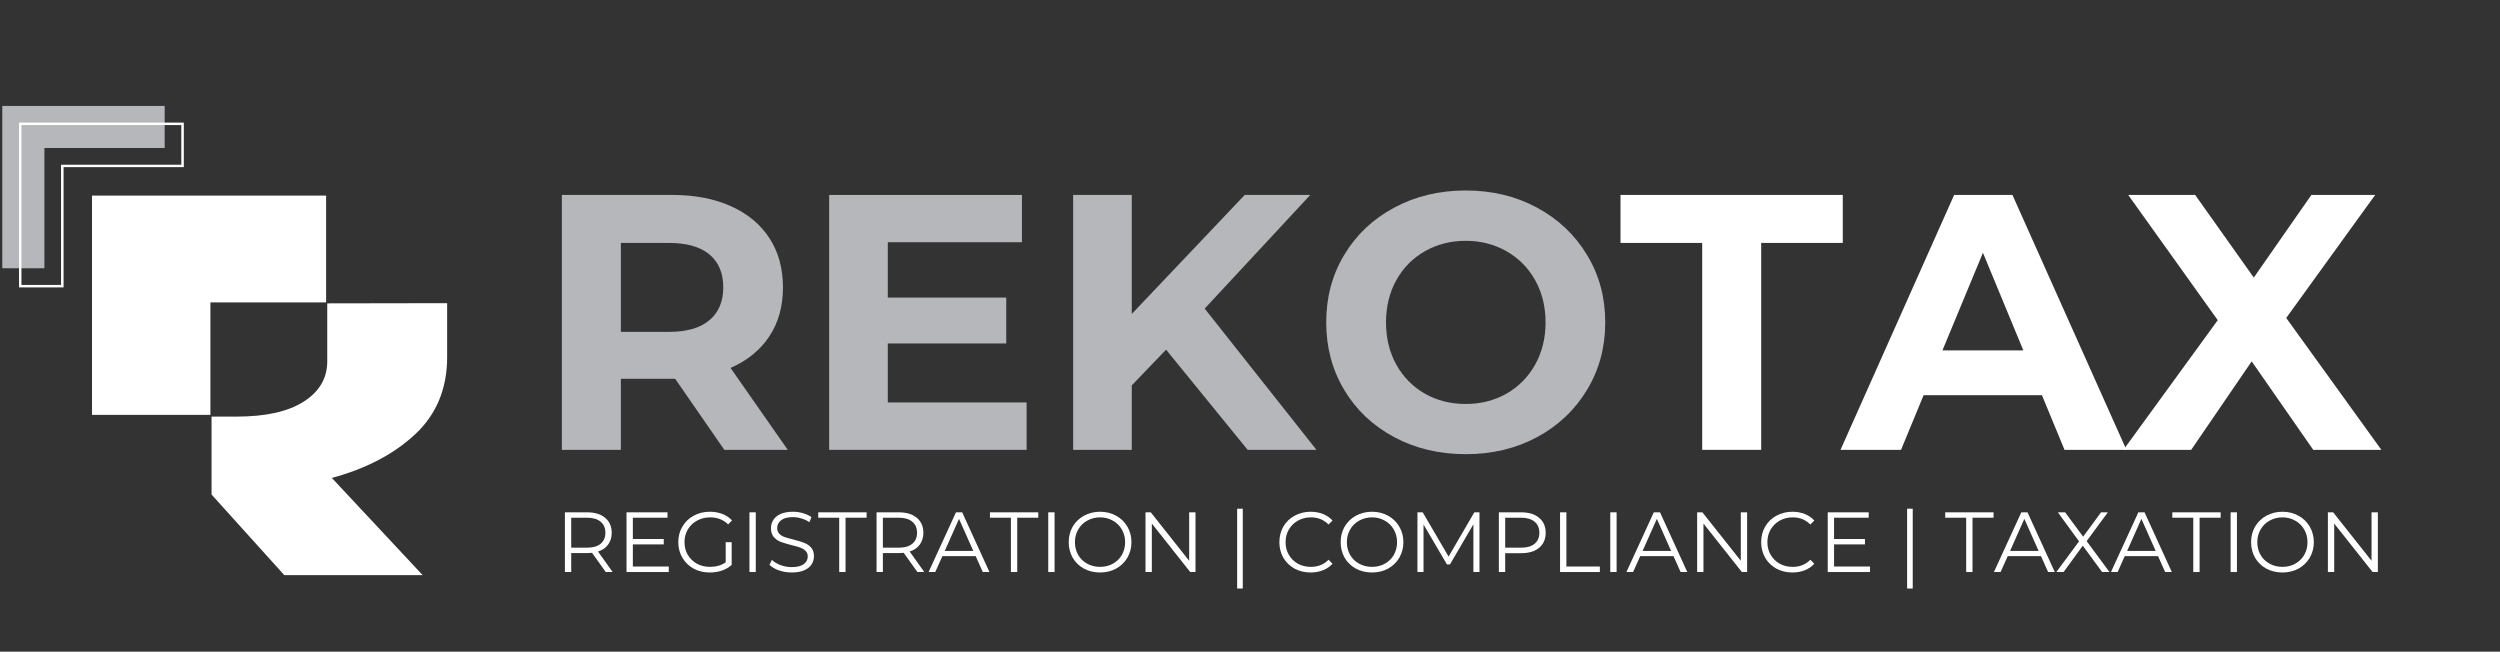 <svg version="1.2" preserveAspectRatio="xMidYMid meet" height="116" viewBox="0 0 333.75 87" zoomAndPan="magnify" width="445" xmlns:xlink="http://www.w3.org/1999/xlink" xmlns="http://www.w3.org/2000/svg"><rect x="0" y="0" width="333.75" height="87" fill="#333333" stroke="none"/><defs><clipPath id="0a73ef4220"><path d="M 28 40 L 59.961 40 L 59.961 76.918 L 28 76.918 Z M 28 40"></path></clipPath><clipPath id="5cd1d4ab68"><path d="M 12.273 26.105 L 44 26.105 L 44 56 L 12.273 56 Z M 12.273 26.105"></path></clipPath><clipPath id="d1d354cfd2"><path d="M 0.305 14.141 L 22 14.141 L 22 36 L 0.305 36 Z M 0.305 14.141"></path></clipPath><clipPath id="1664d40f2f"><path d="M 2 16 L 24.539 16 L 24.539 38.371 L 2 38.371 Z M 2 16"></path></clipPath></defs><g id="feac75021b"><g clip-path="url(#0a73ef4220)" clip-rule="nonzero"><path d="M 44.301 63.805 C 48.883 62.566 52.598 60.617 55.438 57.961 C 58.277 55.309 59.695 51.871 59.695 47.652 L 59.695 40.473 L 43.688 40.5 L 43.688 48.25 C 43.688 50.484 42.645 52.27 40.555 53.609 C 38.469 54.949 35.477 55.617 31.574 55.617 L 28.242 55.617 L 28.242 66.02 L 37.949 76.777 L 56.422 76.777 L 44.301 63.805" style="stroke:none;fill-rule:nonzero;fill:#ffffff;fill-opacity:1;"></path></g><g clip-path="url(#5cd1d4ab68)" clip-rule="nonzero"><path d="M 43.535 40.371 L 43.535 26.109 L 12.285 26.109 L 12.285 55.387 L 28.09 55.387 L 28.09 40.371 L 43.535 40.371" style="stroke:none;fill-rule:nonzero;fill:#ffffff;fill-opacity:1;"></path></g><g clip-path="url(#d1d354cfd2)" clip-rule="nonzero"><path d="M 0.305 14.141 L 21.984 14.141 L 21.984 19.758 L 5.926 19.758 L 5.926 35.816 L 0.305 35.816 Z M 0.305 14.141" style="stroke:none;fill-rule:nonzero;fill:#b5b7bb;fill-opacity:1;"></path></g><g clip-path="url(#1664d40f2f)" clip-rule="nonzero"><path d="M 2.531 16.363 L 24.539 16.363 L 24.539 22.312 L 8.488 22.312 L 8.488 38.371 L 2.539 38.371 L 2.539 16.363 Z M 24.207 16.695 L 2.863 16.695 L 2.863 38.039 L 8.148 38.039 L 8.148 21.988 L 24.207 21.988 Z M 24.207 16.695" style="stroke:none;fill-rule:nonzero;fill:#ffffff;fill-opacity:1;"></path></g><g style="fill:#b5b7bb;fill-opacity:1;"><g transform="translate(70.979, 60.055)"><path d="M 25.719 0 L 19.156 -9.484 L 11.906 -9.484 L 11.906 0 L 4.031 0 L 4.031 -34.031 L 18.766 -34.031 C 21.785 -34.031 24.406 -33.523 26.625 -32.516 C 28.844 -31.516 30.551 -30.094 31.75 -28.25 C 32.945 -26.406 33.547 -24.219 33.547 -21.688 C 33.547 -19.156 32.938 -16.973 31.719 -15.141 C 30.508 -13.316 28.785 -11.914 26.547 -10.938 L 34.188 0 Z M 25.578 -21.688 C 25.578 -23.602 24.957 -25.07 23.719 -26.094 C 22.488 -27.113 20.691 -27.625 18.328 -27.625 L 11.906 -27.625 L 11.906 -15.75 L 18.328 -15.75 C 20.691 -15.75 22.488 -16.266 23.719 -17.297 C 24.957 -18.336 25.578 -19.801 25.578 -21.688 Z M 25.578 -21.688" style="stroke:none"></path></g></g><g style="fill:#b5b7bb;fill-opacity:1;"><g transform="translate(106.662, 60.055)"><path d="M 30.391 -6.328 L 30.391 0 L 4.031 0 L 4.031 -34.031 L 29.766 -34.031 L 29.766 -27.719 L 11.859 -27.719 L 11.859 -20.328 L 27.672 -20.328 L 27.672 -14.203 L 11.859 -14.203 L 11.859 -6.328 Z M 30.391 -6.328" style="stroke:none"></path></g></g><g style="fill:#b5b7bb;fill-opacity:1;"><g transform="translate(139.233, 60.055)"><path d="M 16.438 -13.375 L 11.859 -8.609 L 11.859 0 L 4.031 0 L 4.031 -34.031 L 11.859 -34.031 L 11.859 -18.141 L 26.938 -34.031 L 35.688 -34.031 L 21.594 -18.859 L 36.516 0 L 27.328 0 Z M 16.438 -13.375" style="stroke:none"></path></g></g><g style="fill:#b5b7bb;fill-opacity:1;"><g transform="translate(175.159, 60.055)"><path d="M 20.516 0.578 C 16.984 0.578 13.797 -0.18 10.953 -1.703 C 8.117 -3.223 5.898 -5.32 4.297 -8 C 2.691 -10.676 1.891 -13.68 1.891 -17.016 C 1.891 -20.359 2.691 -23.363 4.297 -26.031 C 5.898 -28.707 8.117 -30.805 10.953 -32.328 C 13.797 -33.859 16.984 -34.625 20.516 -34.625 C 24.047 -34.625 27.223 -33.859 30.047 -32.328 C 32.867 -30.805 35.086 -28.707 36.703 -26.031 C 38.328 -23.363 39.141 -20.359 39.141 -17.016 C 39.141 -13.68 38.328 -10.676 36.703 -8 C 35.086 -5.32 32.867 -3.223 30.047 -1.703 C 27.223 -0.18 24.047 0.578 20.516 0.578 Z M 20.516 -6.125 C 22.523 -6.125 24.336 -6.582 25.953 -7.5 C 27.578 -8.426 28.852 -9.719 29.781 -11.375 C 30.707 -13.031 31.172 -14.91 31.172 -17.016 C 31.172 -19.117 30.707 -21 29.781 -22.656 C 28.852 -24.312 27.578 -25.598 25.953 -26.516 C 24.336 -27.441 22.523 -27.906 20.516 -27.906 C 18.504 -27.906 16.688 -27.441 15.062 -26.516 C 13.445 -25.598 12.176 -24.312 11.25 -22.656 C 10.332 -21 9.875 -19.117 9.875 -17.016 C 9.875 -14.91 10.332 -13.031 11.25 -11.375 C 12.176 -9.719 13.445 -8.426 15.062 -7.5 C 16.688 -6.582 18.504 -6.125 20.516 -6.125 Z M 20.516 -6.125" style="stroke:none"></path></g></g><g style="fill:#ffffff;fill-opacity:1;"><g transform="translate(216.15, 60.055)"><path d="M 11.094 -27.625 L 0.188 -27.625 L 0.188 -34.031 L 29.859 -34.031 L 29.859 -27.625 L 18.969 -27.625 L 18.969 0 L 11.094 0 Z M 11.094 -27.625" style="stroke:none"></path></g></g><g style="fill:#ffffff;fill-opacity:1;"><g transform="translate(246.145, 60.055)"><path d="M 26.453 -7.297 L 10.656 -7.297 L 7.641 0 L -0.438 0 L 14.734 -34.031 L 22.516 -34.031 L 37.734 0 L 29.469 0 Z M 23.969 -13.281 L 18.578 -26.312 L 13.172 -13.281 Z M 23.969 -13.281" style="stroke:none"></path></g></g><g style="fill:#ffffff;fill-opacity:1;"><g transform="translate(283.335, 60.055)"><path d="M 25.484 0 L 17.266 -11.812 L 9.188 0 L 0.141 0 L 12.734 -17.312 L 0.781 -34.031 L 9.719 -34.031 L 17.547 -23 L 25.234 -34.031 L 33.75 -34.031 L 21.875 -17.609 L 34.578 0 Z M 25.484 0" style="stroke:none"></path></g></g><g style="fill:#ffffff;fill-opacity:1;"><g transform="translate(74.116, 76.365)"><path d="M 6.75 0 L 4.922 -2.562 C 4.711 -2.539 4.5 -2.531 4.281 -2.531 L 2.141 -2.531 L 2.141 0 L 1.297 0 L 1.297 -7.969 L 4.281 -7.969 C 5.301 -7.969 6.098 -7.723 6.672 -7.234 C 7.254 -6.754 7.547 -6.086 7.547 -5.234 C 7.547 -4.617 7.383 -4.094 7.062 -3.656 C 6.75 -3.227 6.301 -2.922 5.719 -2.734 L 7.672 0 Z M 4.266 -3.25 C 5.047 -3.25 5.645 -3.422 6.062 -3.766 C 6.488 -4.117 6.703 -4.609 6.703 -5.234 C 6.703 -5.879 6.488 -6.375 6.062 -6.719 C 5.645 -7.07 5.047 -7.25 4.266 -7.25 L 2.141 -7.25 L 2.141 -3.25 Z M 4.266 -3.25" style="stroke:none"></path></g></g><g style="fill:#ffffff;fill-opacity:1;"><g transform="translate(82.344, 76.365)"><path d="M 6.938 -0.734 L 6.938 0 L 1.297 0 L 1.297 -7.969 L 6.766 -7.969 L 6.766 -7.25 L 2.141 -7.25 L 2.141 -4.406 L 6.266 -4.406 L 6.266 -3.688 L 2.141 -3.688 L 2.141 -0.734 Z M 6.938 -0.734" style="stroke:none"></path></g></g><g style="fill:#ffffff;fill-opacity:1;"><g transform="translate(89.958, 76.365)"><path d="M 6.922 -3.984 L 7.719 -3.984 L 7.719 -0.953 C 7.352 -0.617 6.914 -0.363 6.406 -0.188 C 5.895 -0.02 5.359 0.062 4.797 0.062 C 3.992 0.062 3.273 -0.109 2.641 -0.453 C 2.004 -0.805 1.504 -1.289 1.141 -1.906 C 0.773 -2.531 0.594 -3.223 0.594 -3.984 C 0.594 -4.754 0.773 -5.445 1.141 -6.062 C 1.504 -6.688 2.004 -7.172 2.641 -7.516 C 3.273 -7.867 4 -8.047 4.812 -8.047 C 5.414 -8.047 5.973 -7.945 6.484 -7.75 C 6.992 -7.551 7.422 -7.266 7.766 -6.891 L 7.25 -6.359 C 6.613 -6.984 5.812 -7.297 4.844 -7.297 C 4.195 -7.297 3.613 -7.148 3.094 -6.859 C 2.57 -6.578 2.16 -6.18 1.859 -5.672 C 1.566 -5.172 1.422 -4.609 1.422 -3.984 C 1.422 -3.359 1.566 -2.797 1.859 -2.297 C 2.16 -1.797 2.566 -1.398 3.078 -1.109 C 3.598 -0.828 4.18 -0.688 4.828 -0.688 C 5.648 -0.688 6.348 -0.891 6.922 -1.297 Z M 6.922 -3.984" style="stroke:none"></path></g></g><g style="fill:#ffffff;fill-opacity:1;"><g transform="translate(98.755, 76.365)"><path d="M 1.297 -7.969 L 2.141 -7.969 L 2.141 0 L 1.297 0 Z M 1.297 -7.969" style="stroke:none"></path></g></g><g style="fill:#ffffff;fill-opacity:1;"><g transform="translate(102.192, 76.365)"><path d="M 3.5 0.062 C 2.906 0.062 2.336 -0.031 1.797 -0.219 C 1.254 -0.406 0.832 -0.656 0.531 -0.969 L 0.859 -1.625 C 1.148 -1.332 1.535 -1.098 2.016 -0.922 C 2.492 -0.742 2.988 -0.656 3.5 -0.656 C 4.207 -0.656 4.738 -0.785 5.094 -1.047 C 5.457 -1.305 5.641 -1.645 5.641 -2.062 C 5.641 -2.383 5.539 -2.641 5.344 -2.828 C 5.156 -3.016 4.922 -3.16 4.641 -3.266 C 4.359 -3.367 3.969 -3.477 3.469 -3.594 C 2.863 -3.75 2.379 -3.895 2.016 -4.031 C 1.66 -4.176 1.359 -4.391 1.109 -4.672 C 0.859 -4.961 0.734 -5.359 0.734 -5.859 C 0.734 -6.254 0.836 -6.617 1.047 -6.953 C 1.254 -7.285 1.578 -7.551 2.016 -7.75 C 2.461 -7.945 3.016 -8.047 3.672 -8.047 C 4.117 -8.047 4.562 -7.984 5 -7.859 C 5.438 -7.734 5.816 -7.555 6.141 -7.328 L 5.859 -6.656 C 5.523 -6.883 5.164 -7.051 4.781 -7.156 C 4.406 -7.27 4.035 -7.328 3.672 -7.328 C 2.973 -7.328 2.445 -7.191 2.094 -6.922 C 1.738 -6.648 1.562 -6.301 1.562 -5.875 C 1.562 -5.562 1.656 -5.305 1.844 -5.109 C 2.039 -4.91 2.285 -4.758 2.578 -4.656 C 2.867 -4.562 3.266 -4.453 3.766 -4.328 C 4.348 -4.18 4.816 -4.035 5.172 -3.891 C 5.535 -3.754 5.844 -3.547 6.094 -3.266 C 6.344 -2.984 6.469 -2.598 6.469 -2.109 C 6.469 -1.703 6.359 -1.332 6.141 -1 C 5.93 -0.676 5.598 -0.414 5.141 -0.219 C 4.691 -0.031 4.145 0.062 3.5 0.062 Z M 3.5 0.062" style="stroke:none"></path></g></g><g style="fill:#ffffff;fill-opacity:1;"><g transform="translate(109.191, 76.365)"><path d="M 2.844 -7.25 L 0.047 -7.25 L 0.047 -7.969 L 6.5 -7.969 L 6.5 -7.25 L 3.688 -7.25 L 3.688 0 L 2.844 0 Z M 2.844 -7.25" style="stroke:none"></path></g></g><g style="fill:#ffffff;fill-opacity:1;"><g transform="translate(115.723, 76.365)"><path d="M 6.75 0 L 4.922 -2.562 C 4.711 -2.539 4.5 -2.531 4.281 -2.531 L 2.141 -2.531 L 2.141 0 L 1.297 0 L 1.297 -7.969 L 4.281 -7.969 C 5.301 -7.969 6.098 -7.723 6.672 -7.234 C 7.254 -6.754 7.547 -6.086 7.547 -5.234 C 7.547 -4.617 7.383 -4.094 7.062 -3.656 C 6.75 -3.227 6.301 -2.922 5.719 -2.734 L 7.672 0 Z M 4.266 -3.25 C 5.047 -3.25 5.645 -3.422 6.062 -3.766 C 6.488 -4.117 6.703 -4.609 6.703 -5.234 C 6.703 -5.879 6.488 -6.375 6.062 -6.719 C 5.645 -7.07 5.047 -7.25 4.266 -7.25 L 2.141 -7.25 L 2.141 -3.25 Z M 4.266 -3.25" style="stroke:none"></path></g></g><g style="fill:#ffffff;fill-opacity:1;"><g transform="translate(123.951, 76.365)"><path d="M 6.297 -2.125 L 1.859 -2.125 L 0.906 0 L 0.016 0 L 3.672 -7.969 L 4.5 -7.969 L 8.141 0 L 7.25 0 Z M 5.984 -2.812 L 4.078 -7.094 L 2.172 -2.812 Z M 5.984 -2.812" style="stroke:none"></path></g></g><g style="fill:#ffffff;fill-opacity:1;"><g transform="translate(132.111, 76.365)"><path d="M 2.844 -7.25 L 0.047 -7.25 L 0.047 -7.969 L 6.5 -7.969 L 6.5 -7.25 L 3.688 -7.25 L 3.688 0 L 2.844 0 Z M 2.844 -7.25" style="stroke:none"></path></g></g><g style="fill:#ffffff;fill-opacity:1;"><g transform="translate(138.644, 76.365)"><path d="M 1.297 -7.969 L 2.141 -7.969 L 2.141 0 L 1.297 0 Z M 1.297 -7.969" style="stroke:none"></path></g></g><g style="fill:#ffffff;fill-opacity:1;"><g transform="translate(142.08, 76.365)"><path d="M 4.781 0.062 C 3.988 0.062 3.27 -0.109 2.625 -0.453 C 1.988 -0.805 1.488 -1.289 1.125 -1.906 C 0.77 -2.531 0.594 -3.223 0.594 -3.984 C 0.594 -4.754 0.77 -5.445 1.125 -6.062 C 1.488 -6.676 1.988 -7.16 2.625 -7.516 C 3.27 -7.867 3.988 -8.047 4.781 -8.047 C 5.57 -8.047 6.285 -7.867 6.922 -7.516 C 7.555 -7.172 8.055 -6.688 8.422 -6.062 C 8.785 -5.445 8.969 -4.754 8.969 -3.984 C 8.969 -3.223 8.785 -2.531 8.422 -1.906 C 8.055 -1.289 7.555 -0.805 6.922 -0.453 C 6.285 -0.109 5.57 0.062 4.781 0.062 Z M 4.781 -0.688 C 5.414 -0.688 5.984 -0.828 6.484 -1.109 C 6.992 -1.391 7.395 -1.781 7.688 -2.281 C 7.977 -2.789 8.125 -3.359 8.125 -3.984 C 8.125 -4.609 7.977 -5.172 7.688 -5.672 C 7.395 -6.18 6.992 -6.578 6.484 -6.859 C 5.984 -7.148 5.414 -7.297 4.781 -7.297 C 4.156 -7.297 3.582 -7.148 3.062 -6.859 C 2.551 -6.578 2.148 -6.18 1.859 -5.672 C 1.566 -5.172 1.422 -4.609 1.422 -3.984 C 1.422 -3.359 1.566 -2.789 1.859 -2.281 C 2.148 -1.781 2.551 -1.391 3.062 -1.109 C 3.582 -0.828 4.156 -0.688 4.781 -0.688 Z M 4.781 -0.688" style="stroke:none"></path></g></g><g style="fill:#ffffff;fill-opacity:1;"><g transform="translate(151.629, 76.365)"><path d="M 7.969 -7.969 L 7.969 0 L 7.266 0 L 2.141 -6.469 L 2.141 0 L 1.297 0 L 1.297 -7.969 L 2 -7.969 L 7.125 -1.5 L 7.125 -7.969 Z M 7.969 -7.969" style="stroke:none"></path></g></g><g style="fill:#ffffff;fill-opacity:1;"><g transform="translate(160.881, 76.365)"><path d="" style="stroke:none"></path></g></g><g style="fill:#ffffff;fill-opacity:1;"><g transform="translate(163.863, 76.365)"><path d="M 1.297 -8.453 L 2.047 -8.453 L 2.047 2.203 L 1.297 2.203 Z M 1.297 -8.453" style="stroke:none"></path></g></g><g style="fill:#ffffff;fill-opacity:1;"><g transform="translate(167.22, 76.365)"><path d="" style="stroke:none"></path></g></g><g style="fill:#ffffff;fill-opacity:1;"><g transform="translate(170.202, 76.365)"><path d="M 4.766 0.062 C 3.973 0.062 3.258 -0.109 2.625 -0.453 C 1.988 -0.805 1.488 -1.289 1.125 -1.906 C 0.77 -2.531 0.594 -3.223 0.594 -3.984 C 0.594 -4.754 0.77 -5.445 1.125 -6.062 C 1.488 -6.688 1.988 -7.172 2.625 -7.516 C 3.27 -7.867 3.984 -8.047 4.766 -8.047 C 5.359 -8.047 5.906 -7.945 6.406 -7.75 C 6.914 -7.551 7.344 -7.258 7.688 -6.875 L 7.156 -6.344 C 6.531 -6.977 5.742 -7.297 4.797 -7.297 C 4.16 -7.297 3.582 -7.148 3.062 -6.859 C 2.551 -6.566 2.148 -6.172 1.859 -5.672 C 1.566 -5.172 1.422 -4.609 1.422 -3.984 C 1.422 -3.359 1.566 -2.797 1.859 -2.297 C 2.148 -1.797 2.551 -1.398 3.062 -1.109 C 3.582 -0.828 4.16 -0.688 4.797 -0.688 C 5.754 -0.688 6.539 -1.004 7.156 -1.641 L 7.688 -1.109 C 7.344 -0.723 6.914 -0.43 6.406 -0.234 C 5.906 -0.035 5.359 0.062 4.766 0.062 Z M 4.766 0.062" style="stroke:none"></path></g></g><g style="fill:#ffffff;fill-opacity:1;"><g transform="translate(178.384, 76.365)"><path d="M 4.781 0.062 C 3.988 0.062 3.27 -0.109 2.625 -0.453 C 1.988 -0.805 1.488 -1.289 1.125 -1.906 C 0.77 -2.531 0.594 -3.223 0.594 -3.984 C 0.594 -4.754 0.77 -5.445 1.125 -6.062 C 1.488 -6.676 1.988 -7.16 2.625 -7.516 C 3.27 -7.867 3.988 -8.047 4.781 -8.047 C 5.57 -8.047 6.285 -7.867 6.922 -7.516 C 7.555 -7.172 8.055 -6.688 8.422 -6.062 C 8.785 -5.445 8.969 -4.754 8.969 -3.984 C 8.969 -3.223 8.785 -2.531 8.422 -1.906 C 8.055 -1.289 7.555 -0.805 6.922 -0.453 C 6.285 -0.109 5.57 0.062 4.781 0.062 Z M 4.781 -0.688 C 5.414 -0.688 5.984 -0.828 6.484 -1.109 C 6.992 -1.391 7.395 -1.781 7.688 -2.281 C 7.977 -2.789 8.125 -3.359 8.125 -3.984 C 8.125 -4.609 7.977 -5.172 7.688 -5.672 C 7.395 -6.18 6.992 -6.578 6.484 -6.859 C 5.984 -7.148 5.414 -7.297 4.781 -7.297 C 4.156 -7.297 3.582 -7.148 3.062 -6.859 C 2.551 -6.578 2.148 -6.18 1.859 -5.672 C 1.566 -5.172 1.422 -4.609 1.422 -3.984 C 1.422 -3.359 1.566 -2.789 1.859 -2.281 C 2.148 -1.781 2.551 -1.391 3.062 -1.109 C 3.582 -0.828 4.156 -0.688 4.781 -0.688 Z M 4.781 -0.688" style="stroke:none"></path></g></g><g style="fill:#ffffff;fill-opacity:1;"><g transform="translate(187.932, 76.365)"><path d="M 9.578 -7.969 L 9.578 0 L 8.766 0 L 8.766 -6.375 L 5.641 -1.016 L 5.234 -1.016 L 2.109 -6.344 L 2.109 0 L 1.297 0 L 1.297 -7.969 L 2 -7.969 L 5.453 -2.062 L 8.891 -7.969 Z M 9.578 -7.969" style="stroke:none"></path></g></g><g style="fill:#ffffff;fill-opacity:1;"><g transform="translate(198.801, 76.365)"><path d="M 4.281 -7.969 C 5.301 -7.969 6.098 -7.723 6.672 -7.234 C 7.254 -6.754 7.547 -6.086 7.547 -5.234 C 7.547 -4.391 7.254 -3.723 6.672 -3.234 C 6.098 -2.754 5.301 -2.516 4.281 -2.516 L 2.141 -2.516 L 2.141 0 L 1.297 0 L 1.297 -7.969 Z M 4.266 -3.25 C 5.047 -3.25 5.645 -3.422 6.062 -3.766 C 6.488 -4.117 6.703 -4.609 6.703 -5.234 C 6.703 -5.879 6.488 -6.375 6.062 -6.719 C 5.645 -7.07 5.047 -7.25 4.266 -7.25 L 2.141 -7.25 L 2.141 -3.25 Z M 4.266 -3.25" style="stroke:none"></path></g></g><g style="fill:#ffffff;fill-opacity:1;"><g transform="translate(206.972, 76.365)"><path d="M 1.297 -7.969 L 2.141 -7.969 L 2.141 -0.734 L 6.609 -0.734 L 6.609 0 L 1.297 0 Z M 1.297 -7.969" style="stroke:none"></path></g></g><g style="fill:#ffffff;fill-opacity:1;"><g transform="translate(213.675, 76.365)"><path d="M 1.297 -7.969 L 2.141 -7.969 L 2.141 0 L 1.297 0 Z M 1.297 -7.969" style="stroke:none"></path></g></g><g style="fill:#ffffff;fill-opacity:1;"><g transform="translate(217.112, 76.365)"><path d="M 6.297 -2.125 L 1.859 -2.125 L 0.906 0 L 0.016 0 L 3.672 -7.969 L 4.5 -7.969 L 8.141 0 L 7.25 0 Z M 5.984 -2.812 L 4.078 -7.094 L 2.172 -2.812 Z M 5.984 -2.812" style="stroke:none"></path></g></g><g style="fill:#ffffff;fill-opacity:1;"><g transform="translate(225.272, 76.365)"><path d="M 7.969 -7.969 L 7.969 0 L 7.266 0 L 2.141 -6.469 L 2.141 0 L 1.297 0 L 1.297 -7.969 L 2 -7.969 L 7.125 -1.5 L 7.125 -7.969 Z M 7.969 -7.969" style="stroke:none"></path></g></g><g style="fill:#ffffff;fill-opacity:1;"><g transform="translate(234.524, 76.365)"><path d="M 4.766 0.062 C 3.973 0.062 3.258 -0.109 2.625 -0.453 C 1.988 -0.805 1.488 -1.289 1.125 -1.906 C 0.77 -2.531 0.594 -3.223 0.594 -3.984 C 0.594 -4.754 0.77 -5.445 1.125 -6.062 C 1.488 -6.688 1.988 -7.172 2.625 -7.516 C 3.27 -7.867 3.984 -8.047 4.766 -8.047 C 5.359 -8.047 5.906 -7.945 6.406 -7.75 C 6.914 -7.551 7.344 -7.258 7.688 -6.875 L 7.156 -6.344 C 6.531 -6.977 5.742 -7.297 4.797 -7.297 C 4.16 -7.297 3.582 -7.148 3.062 -6.859 C 2.551 -6.566 2.148 -6.172 1.859 -5.672 C 1.566 -5.172 1.422 -4.609 1.422 -3.984 C 1.422 -3.359 1.566 -2.797 1.859 -2.297 C 2.148 -1.797 2.551 -1.398 3.062 -1.109 C 3.582 -0.828 4.16 -0.688 4.797 -0.688 C 5.754 -0.688 6.539 -1.004 7.156 -1.641 L 7.688 -1.109 C 7.344 -0.723 6.914 -0.43 6.406 -0.234 C 5.906 -0.035 5.359 0.062 4.766 0.062 Z M 4.766 0.062" style="stroke:none"></path></g></g><g style="fill:#ffffff;fill-opacity:1;"><g transform="translate(242.706, 76.365)"><path d="M 6.938 -0.734 L 6.938 0 L 1.297 0 L 1.297 -7.969 L 6.766 -7.969 L 6.766 -7.25 L 2.141 -7.25 L 2.141 -4.406 L 6.266 -4.406 L 6.266 -3.688 L 2.141 -3.688 L 2.141 -0.734 Z M 6.938 -0.734" style="stroke:none"></path></g></g><g style="fill:#ffffff;fill-opacity:1;"><g transform="translate(250.32, 76.365)"><path d="" style="stroke:none"></path></g></g><g style="fill:#ffffff;fill-opacity:1;"><g transform="translate(253.302, 76.365)"><path d="M 1.297 -8.453 L 2.047 -8.453 L 2.047 2.203 L 1.297 2.203 Z M 1.297 -8.453" style="stroke:none"></path></g></g><g style="fill:#ffffff;fill-opacity:1;"><g transform="translate(256.659, 76.365)"><path d="" style="stroke:none"></path></g></g><g style="fill:#ffffff;fill-opacity:1;"><g transform="translate(259.641, 76.365)"><path d="M 2.844 -7.25 L 0.047 -7.25 L 0.047 -7.969 L 6.5 -7.969 L 6.5 -7.25 L 3.688 -7.25 L 3.688 0 L 2.844 0 Z M 2.844 -7.25" style="stroke:none"></path></g></g><g style="fill:#ffffff;fill-opacity:1;"><g transform="translate(266.173, 76.365)"><path d="M 6.297 -2.125 L 1.859 -2.125 L 0.906 0 L 0.016 0 L 3.672 -7.969 L 4.5 -7.969 L 8.141 0 L 7.25 0 Z M 5.984 -2.812 L 4.078 -7.094 L 2.172 -2.812 Z M 5.984 -2.812" style="stroke:none"></path></g></g><g style="fill:#ffffff;fill-opacity:1;"><g transform="translate(274.333, 76.365)"><path d="M 6.297 0 L 3.719 -3.516 L 1.156 0 L 0.188 0 L 3.219 -4.094 L 0.391 -7.969 L 1.359 -7.969 L 3.766 -4.719 L 6.156 -7.969 L 7.062 -7.969 L 4.234 -4.125 L 7.281 0 Z M 6.297 0" style="stroke:none"></path></g></g><g style="fill:#ffffff;fill-opacity:1;"><g transform="translate(281.798, 76.365)"><path d="M 6.297 -2.125 L 1.859 -2.125 L 0.906 0 L 0.016 0 L 3.672 -7.969 L 4.5 -7.969 L 8.141 0 L 7.25 0 Z M 5.984 -2.812 L 4.078 -7.094 L 2.172 -2.812 Z M 5.984 -2.812" style="stroke:none"></path></g></g><g style="fill:#ffffff;fill-opacity:1;"><g transform="translate(289.958, 76.365)"><path d="M 2.844 -7.25 L 0.047 -7.25 L 0.047 -7.969 L 6.5 -7.969 L 6.5 -7.25 L 3.688 -7.25 L 3.688 0 L 2.844 0 Z M 2.844 -7.25" style="stroke:none"></path></g></g><g style="fill:#ffffff;fill-opacity:1;"><g transform="translate(296.49, 76.365)"><path d="M 1.297 -7.969 L 2.141 -7.969 L 2.141 0 L 1.297 0 Z M 1.297 -7.969" style="stroke:none"></path></g></g><g style="fill:#ffffff;fill-opacity:1;"><g transform="translate(299.927, 76.365)"><path d="M 4.781 0.062 C 3.988 0.062 3.27 -0.109 2.625 -0.453 C 1.988 -0.805 1.488 -1.289 1.125 -1.906 C 0.77 -2.531 0.594 -3.223 0.594 -3.984 C 0.594 -4.754 0.77 -5.445 1.125 -6.062 C 1.488 -6.676 1.988 -7.16 2.625 -7.516 C 3.27 -7.867 3.988 -8.047 4.781 -8.047 C 5.57 -8.047 6.285 -7.867 6.922 -7.516 C 7.555 -7.172 8.055 -6.688 8.422 -6.062 C 8.785 -5.445 8.969 -4.754 8.969 -3.984 C 8.969 -3.223 8.785 -2.531 8.422 -1.906 C 8.055 -1.289 7.555 -0.805 6.922 -0.453 C 6.285 -0.109 5.57 0.062 4.781 0.062 Z M 4.781 -0.688 C 5.414 -0.688 5.984 -0.828 6.484 -1.109 C 6.992 -1.391 7.395 -1.781 7.688 -2.281 C 7.977 -2.789 8.125 -3.359 8.125 -3.984 C 8.125 -4.609 7.977 -5.172 7.688 -5.672 C 7.395 -6.18 6.992 -6.578 6.484 -6.859 C 5.984 -7.148 5.414 -7.297 4.781 -7.297 C 4.156 -7.297 3.582 -7.148 3.062 -6.859 C 2.551 -6.578 2.148 -6.18 1.859 -5.672 C 1.566 -5.172 1.422 -4.609 1.422 -3.984 C 1.422 -3.359 1.566 -2.789 1.859 -2.281 C 2.148 -1.781 2.551 -1.391 3.062 -1.109 C 3.582 -0.828 4.156 -0.688 4.781 -0.688 Z M 4.781 -0.688" style="stroke:none"></path></g></g><g style="fill:#ffffff;fill-opacity:1;"><g transform="translate(309.476, 76.365)"><path d="M 7.969 -7.969 L 7.969 0 L 7.266 0 L 2.141 -6.469 L 2.141 0 L 1.297 0 L 1.297 -7.969 L 2 -7.969 L 7.125 -1.5 L 7.125 -7.969 Z M 7.969 -7.969" style="stroke:none"></path></g></g></g></svg>